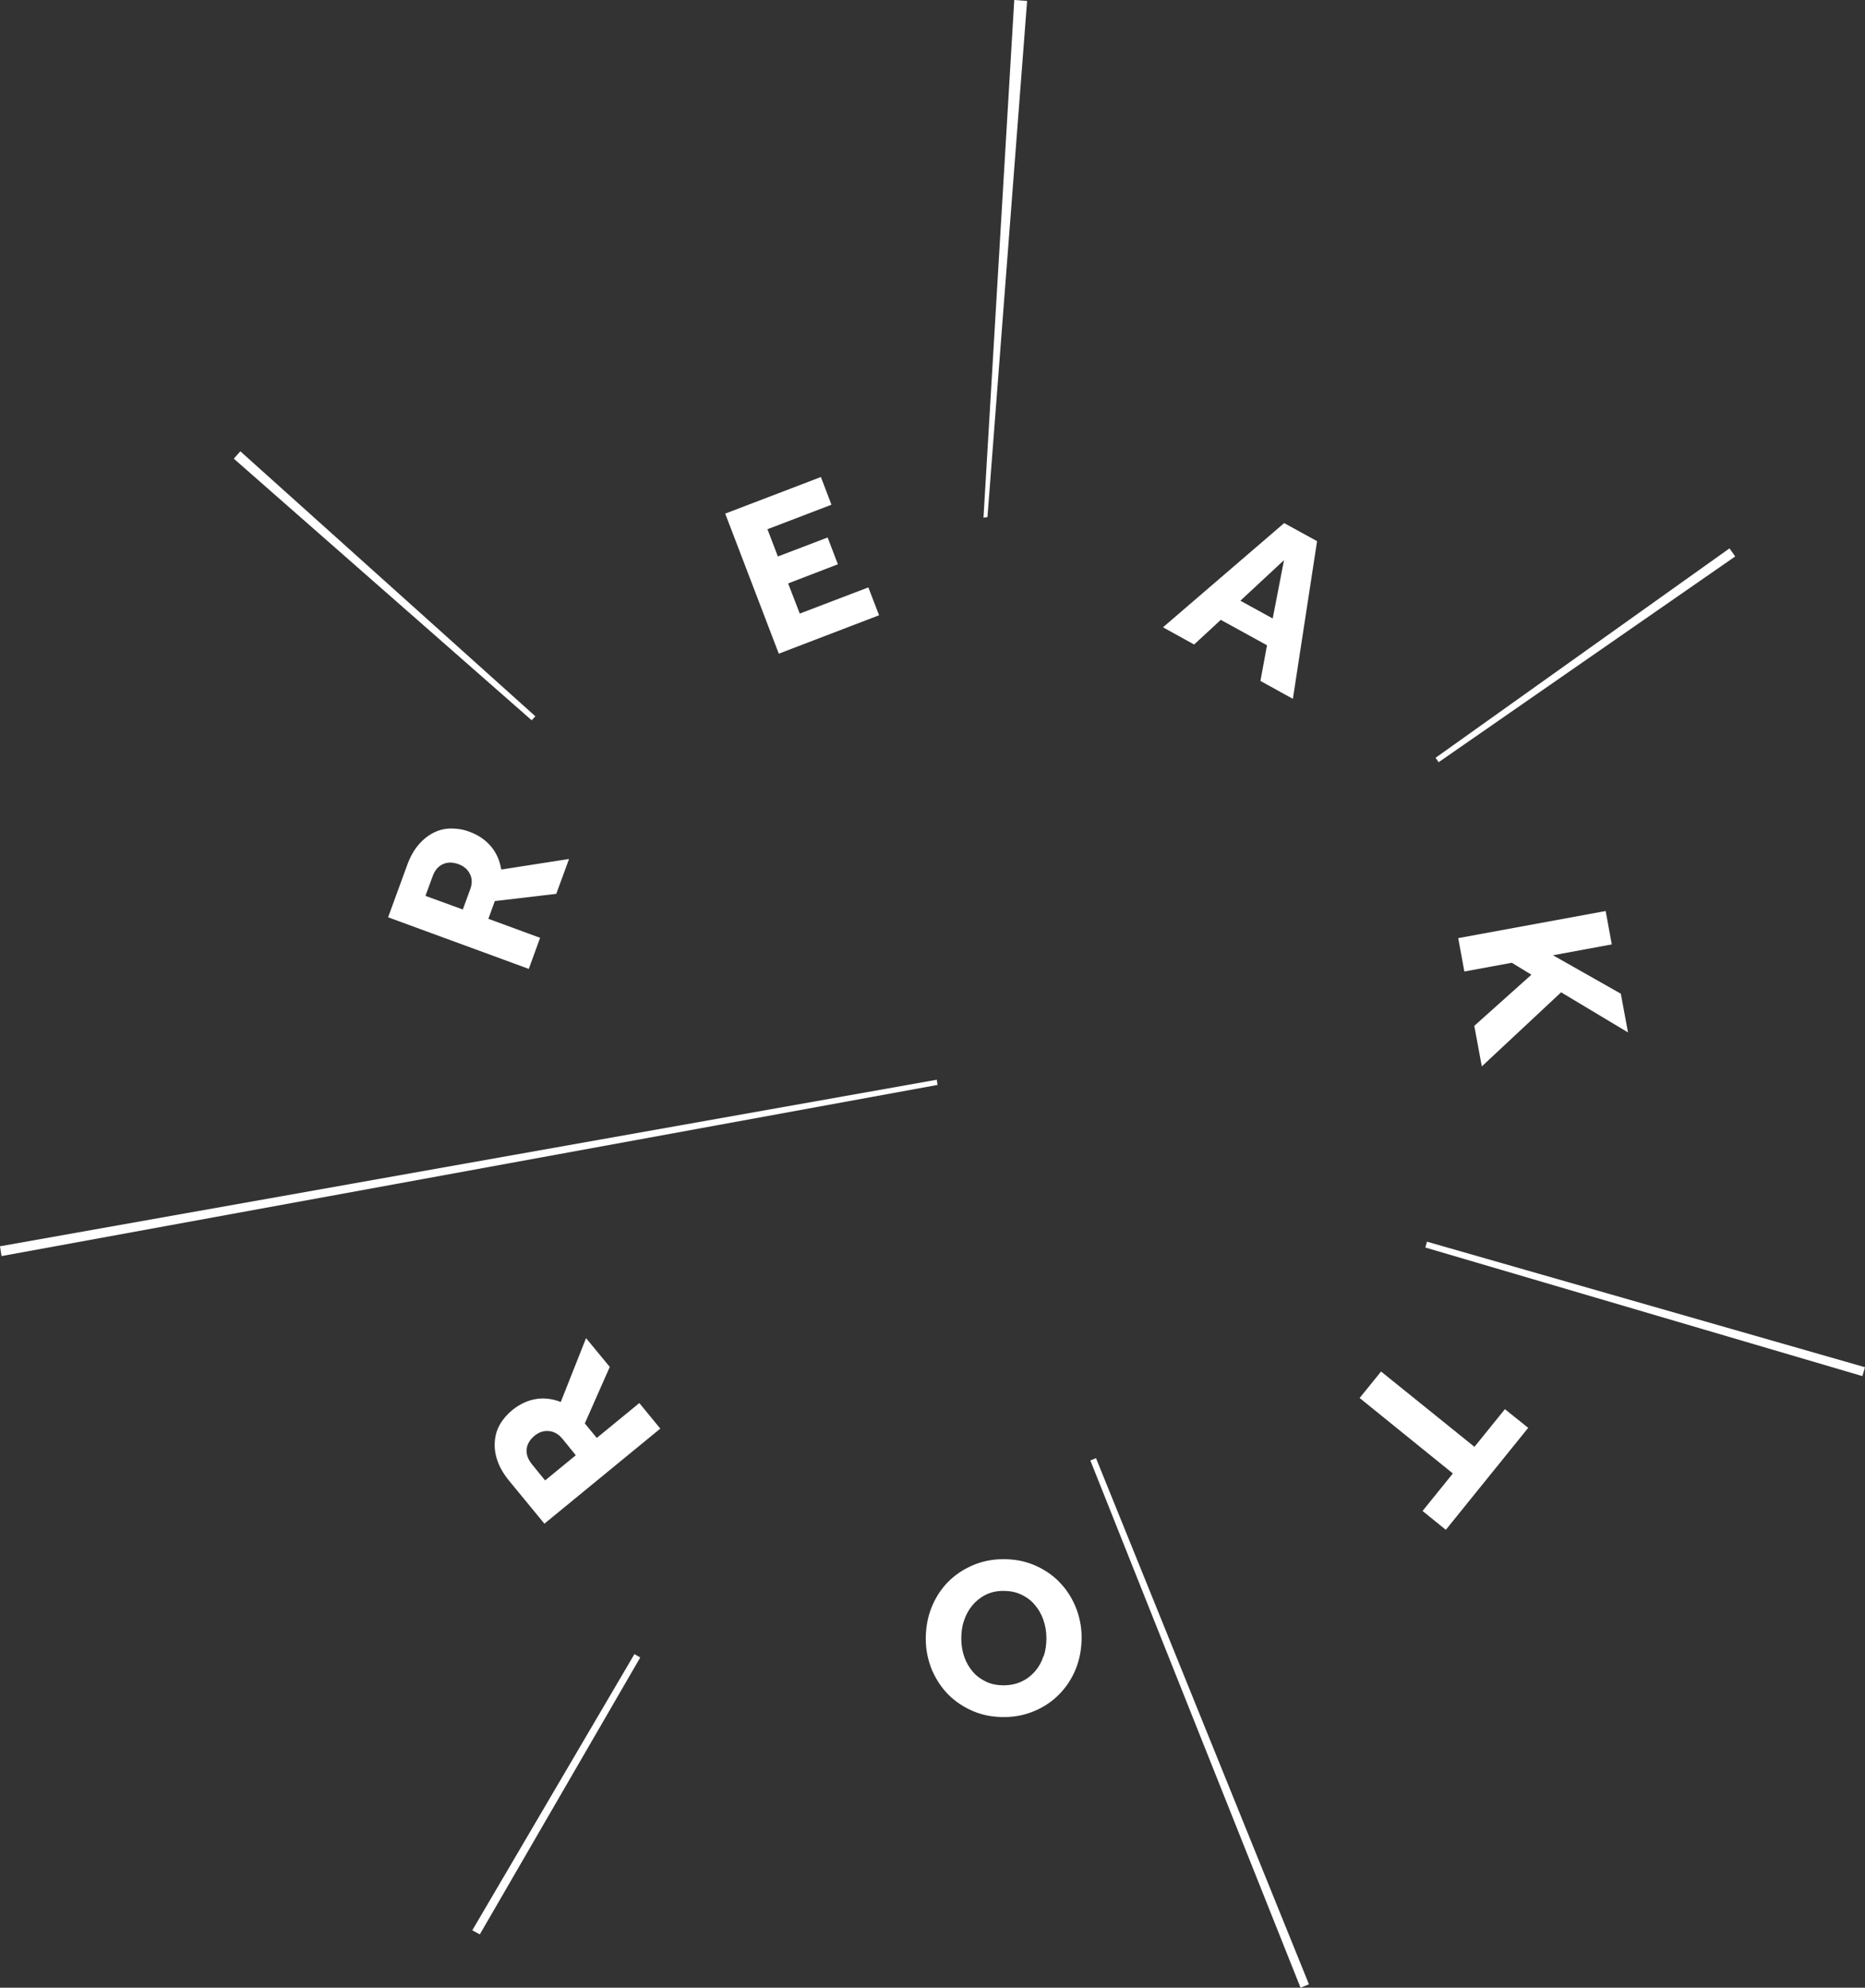 <?xml version="1.0" encoding="UTF-8"?><svg id="uuid-9c1b28e7-60b3-487e-b37b-ca7723e93029" xmlns="http://www.w3.org/2000/svg" viewBox="0 0 121.82 129.84"><rect x="0" y="0" width="121.82" height="129.84" fill="#333333" stroke="none"/><g id="uuid-de53981a-6c86-4059-935e-bb8c800f5a6c"><g id="uuid-b2648e9e-40bf-40a7-8085-316c42a18d86"><g id="uuid-55d4d7fd-dea0-42a2-b5a9-e268a803f4ad"><g id="uuid-b9b6cea1-b7b4-400a-9dd9-afd773acf972"><g id="uuid-ff6e3858-665b-4c04-8683-86551fa8efd4"><g id="uuid-7f086ad1-54b9-49f1-872b-9b8e070b9f12"><path id="uuid-88ea0b23-70e3-4d8b-826c-fa84c8b3c04d" d="m30.7,58.13l-.47,1.28-2.44-.89.47-1.28c.14-.39.36-.65.67-.79.3-.14.64-.14,1.02,0,.35.13.6.34.75.65.15.3.15.65,0,1.03h0Zm5.63.27l.84-2.29-4.43.69c-.09-.57-.31-1.08-.66-1.5-.35-.42-.82-.75-1.42-.97-.39-.15-.79-.21-1.19-.21-.4,0-.78.09-1.14.27-.36.18-.69.44-.99.79-.3.35-.55.79-.74,1.32l-1.25,3.42,9.19,3.37.74-2.03-3.38-1.24.42-1.16,4-.47Z" style="fill:#fff; fill-rule:evenodd;"/><polygon id="uuid-cfe557bf-f0cd-4f0d-b5d8-4b64383a1066" points="57.42 40.19 56.72 38.37 52.24 40.08 51.48 38.11 54.73 36.86 54.06 35.11 50.81 36.35 50.13 34.57 54.31 32.97 53.62 31.16 47.37 33.55 50.87 42.7 57.42 40.19" style="fill:#fff; fill-rule:evenodd;"/><path id="uuid-78f24278-b12f-44e6-b6d6-2074a8a8752f" d="m83.13,40.4l-2.11-1.16,2.85-2.65-.74,3.82Zm-7.16.58l2.03,1.12,1.74-1.61,3.02,1.66-.43,2.33,2.12,1.17,1.58-10.3-2.15-1.18-7.92,6.81Z" style="fill:#fff; fill-rule:evenodd;"/><polygon id="uuid-c5e48bfe-a10c-4e3f-98f8-ee69617085a3" points="96.79 69.66 101.97 64.82 106.34 67.44 105.87 64.91 101.44 62.4 105.28 61.69 104.88 59.51 95.25 61.28 95.65 63.46 98.75 62.89 100.03 63.67 96.3 67.01 96.79 69.66" style="fill:#fff; fill-rule:evenodd;"/><polygon id="uuid-4dc22f3e-7326-41a6-8961-97687796d798" points="96.31 94.51 90.21 89.59 88.81 91.32 94.9 96.25 92.92 98.7 94.44 99.93 99.82 93.27 98.3 92.05 96.31 94.51" style="fill:#fff; fill-rule:evenodd;"/><path id="uuid-d3aef8de-f2cd-4b5f-9c89-58981fb9315b" d="m68.16,108.18c-.12.37-.3.7-.54.98-.24.28-.53.51-.87.67-.35.17-.73.25-1.16.26-.43,0-.82-.07-1.16-.23-.34-.16-.64-.37-.88-.65-.24-.28-.43-.6-.56-.97-.13-.37-.2-.77-.2-1.19,0-.42.05-.82.18-1.19.12-.37.3-.7.54-.99.24-.29.53-.52.86-.69.34-.17.73-.26,1.16-.26.43,0,.82.07,1.17.24.35.16.65.38.89.67.24.28.43.6.56.98.13.37.2.77.2,1.19,0,.42-.05.82-.18,1.19m.98-4.9c-.46-.45-1-.81-1.63-1.07-.63-.26-1.3-.38-2.02-.37-.72,0-1.4.15-2.01.42-.62.27-1.15.64-1.6,1.1-.45.47-.8,1.02-1.05,1.65-.25.63-.37,1.31-.37,2.04,0,.73.15,1.41.41,2.04.27.62.63,1.16,1.09,1.62.46.45,1,.81,1.63,1.07.62.26,1.3.38,2.02.37.72,0,1.39-.15,2.01-.42.62-.27,1.15-.64,1.6-1.11.45-.47.8-1.01,1.05-1.64.25-.63.37-1.31.37-2.04,0-.72-.15-1.4-.41-2.03-.27-.63-.63-1.17-1.09-1.62" style="fill:#fff; fill-rule:evenodd;"/><path id="uuid-223e7b5c-f221-408c-b083-e70c4053d3f1" d="m35.6,96.7l-.86-1.06c-.26-.32-.37-.64-.34-.97.03-.33.2-.62.51-.88.29-.24.6-.34.94-.31.34.03.64.2.9.52l.86,1.06-2.01,1.65Zm3.38-2.77l-.78-.95,1.63-3.69-1.55-1.88-1.65,4.17c-.54-.21-1.09-.28-1.63-.19-.54.09-1.06.33-1.55.73-.32.27-.59.57-.79.92-.2.34-.31.72-.34,1.12-.03.4.02.82.17,1.25.15.44.4.87.76,1.31l2.31,2.81,7.57-6.21-1.37-1.67-2.78,2.28Z" style="fill:#fff; fill-rule:evenodd;"/><polygon id="uuid-52455d40-6112-4ea9-971f-b759e15be3ef" points="113.34 36.35 112.97 35.82 93.77 49.5 93.97 49.79 113.34 36.35" style="fill:#fff; fill-rule:evenodd;"/><g id="uuid-48d0c75e-ad09-40aa-aabc-094c7223452f"><polygon id="uuid-6ff37a1a-a30d-42d9-bd75-20238c7d8159" points="61.19 70.53 0 81.41 .1 82.05 61.24 70.87 61.19 70.53" style="fill:#fff; fill-rule:evenodd;"/></g><polygon id="uuid-1eef9ff0-444b-4034-b8f7-f82b6a4f8ed2" points="34.97 46.79 15.7 29.48 15.27 29.96 34.73 47.05 34.97 46.79" style="fill:#fff; fill-rule:evenodd;"/><polygon id="uuid-5e8abd1b-4f15-4c3d-856f-8e0d64e44017" points="67.09 .06 66.25 0 64.24 33.81 64.5 33.78 67.09 .06" style="fill:#fff; fill-rule:evenodd;"/><polygon id="uuid-06e7ca78-404a-49e7-9d1d-6e31aa2da9ee" points="93.21 81.11 93.1 81.49 121.65 89.89 121.82 89.31 93.21 81.11" style="fill:#fff; fill-rule:evenodd;"/><polygon id="uuid-bf64533c-4fb8-4512-8e49-7b113a79021c" points="30.85 126.09 31.34 126.36 41.82 108.27 41.44 108.05 30.85 126.09" style="fill:#fff; fill-rule:evenodd;"/><polygon id="uuid-c0814b11-851d-4b1c-aa5f-918f20b772af" points="71.22 95.4 84.95 129.84 85.5 129.62 71.59 95.25 71.22 95.4" style="fill:#fff; fill-rule:evenodd;"/></g></g></g></g></g></g></svg>